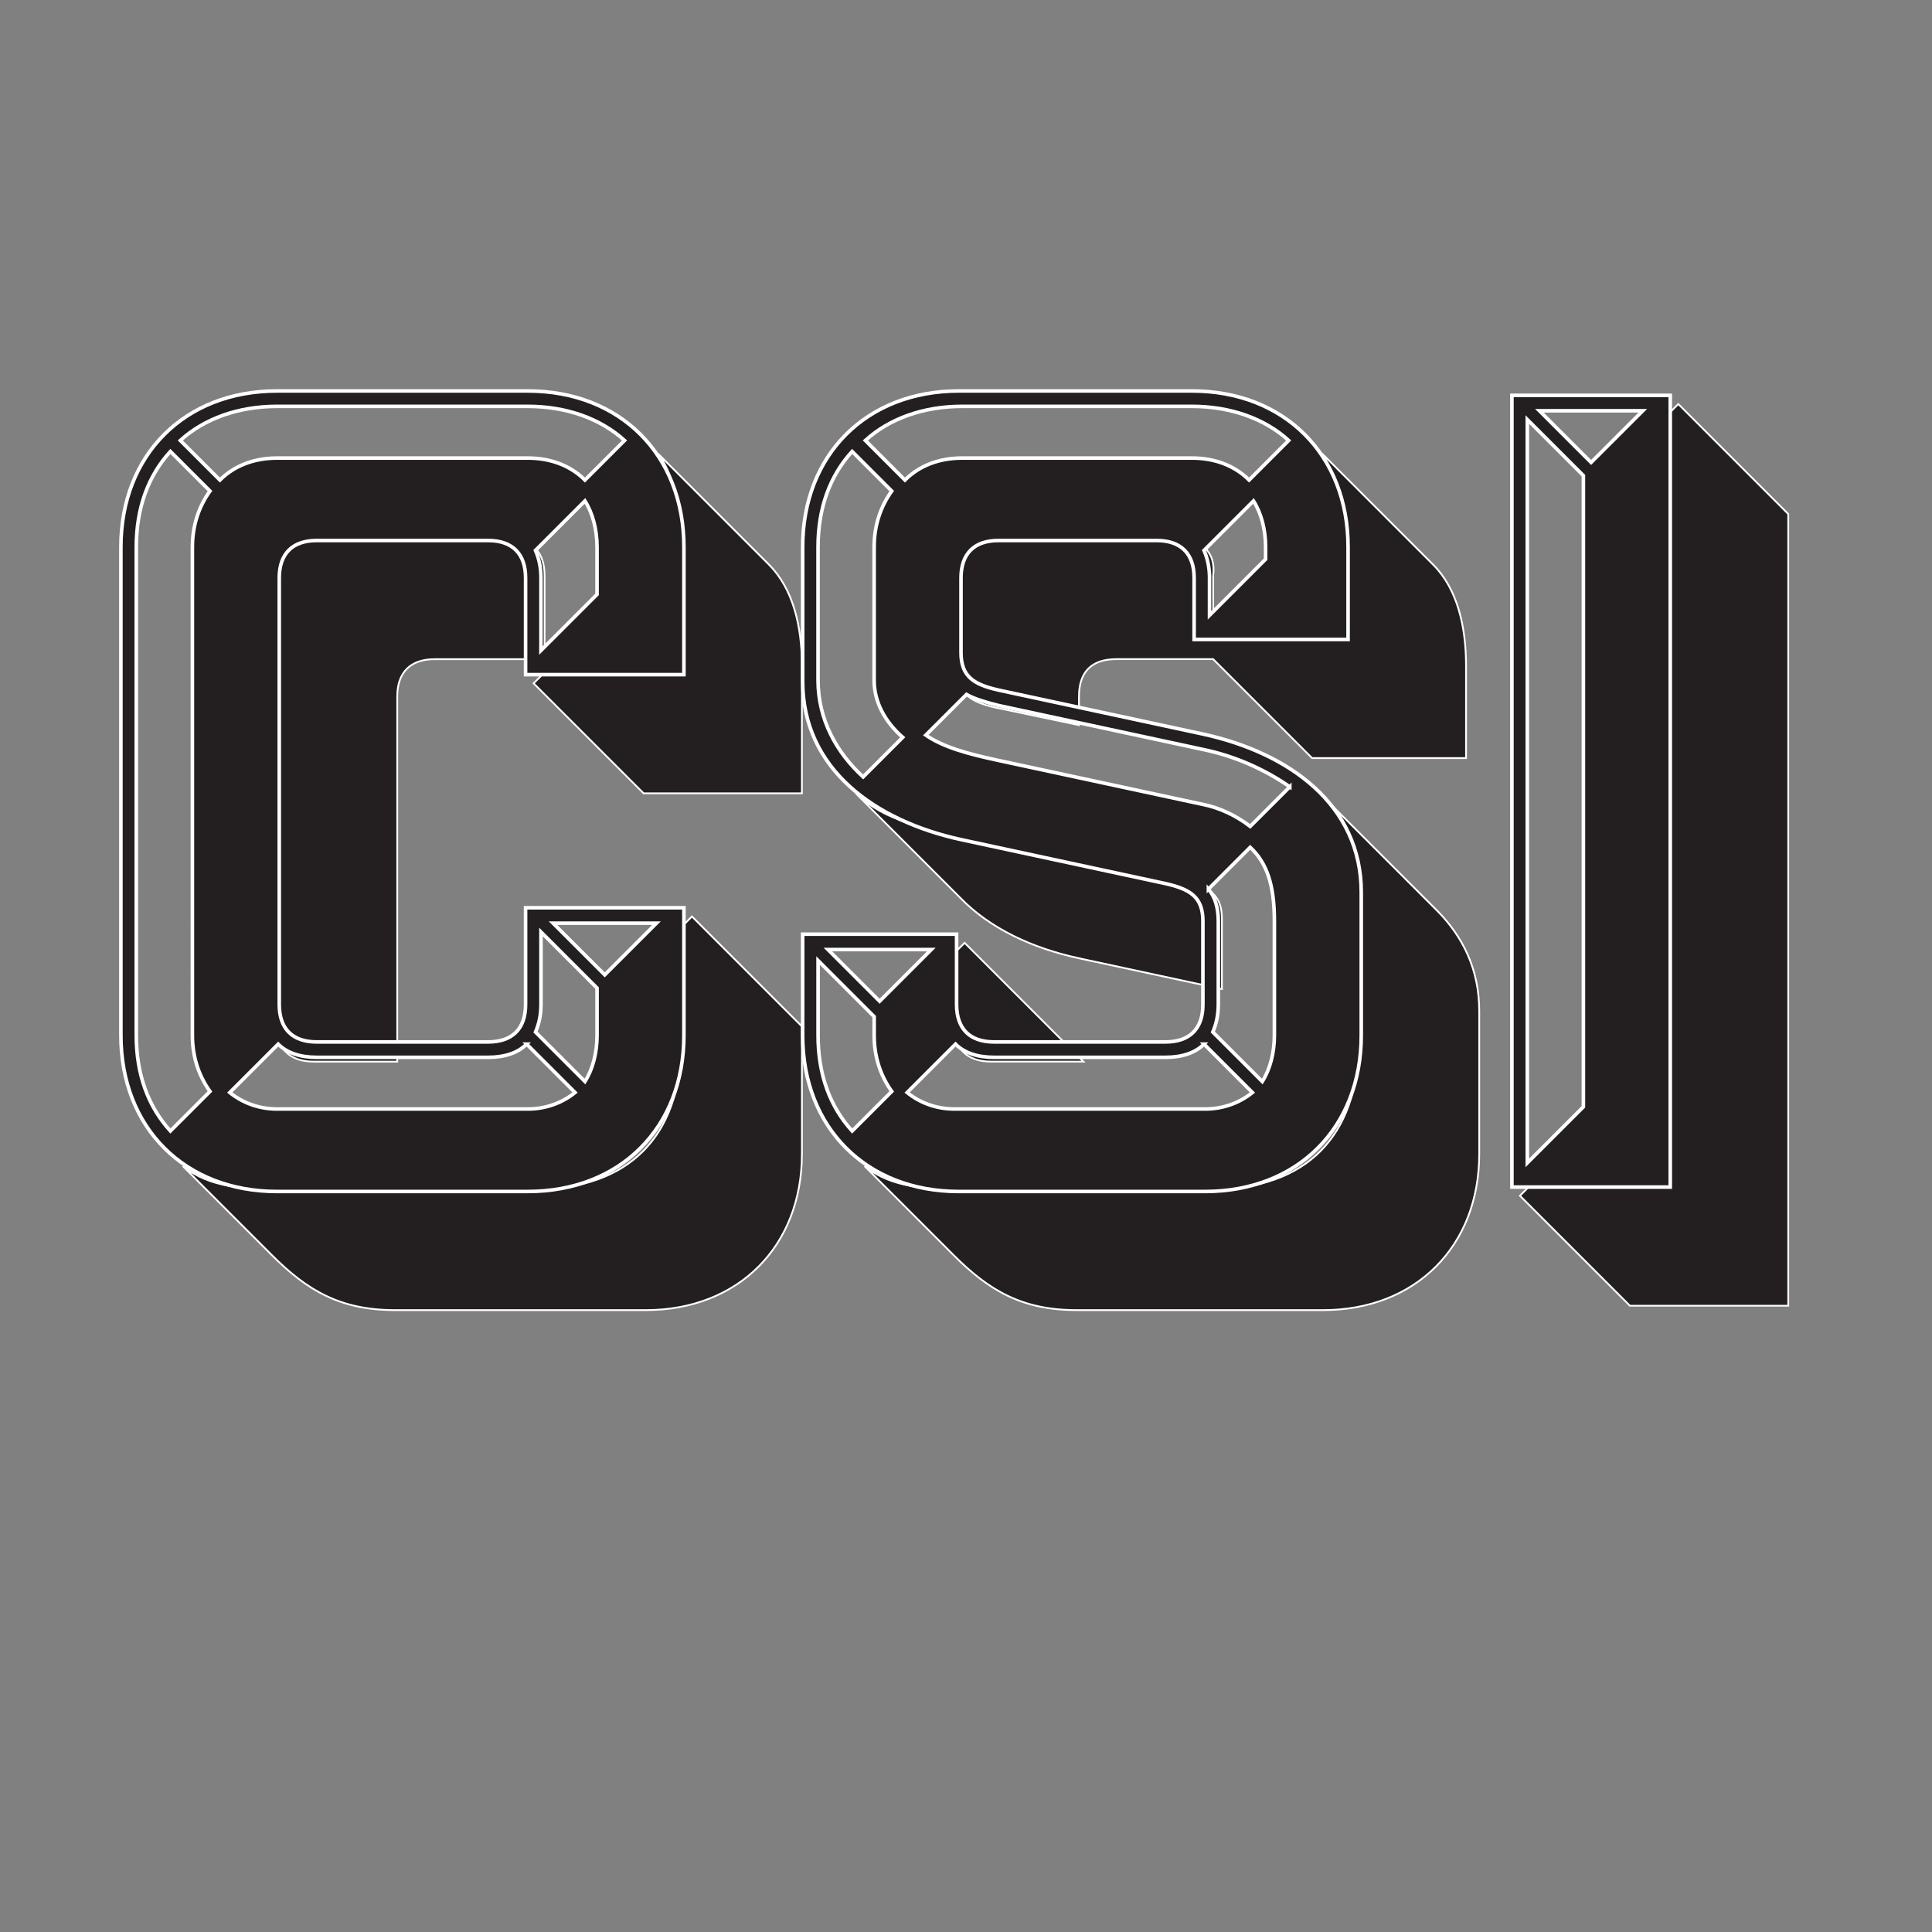<?xml version="1.0" encoding="UTF-8"?>
<svg data-bbox="67.58 218.55 932.06 513.82" viewBox="0 0 1080 1080" xmlns="http://www.w3.org/2000/svg" data-type="ugc">
    <rect x="0" y="0" width="1080" height="1080" fill="#808080" stroke="none"/>
    <g>
        <path d="M448.27 645.08c0 51.63-35.65 87.29-87.29 87.29H220.83c-30.73 0-49.17-11.06-68.84-30.73l-49.79-49.79c15.37 12.29 34.42 12.91 57.17 12.91h140.15c51.63 0 81.14-29.5 81.14-81.14v-65.16l6.15-6.15 61.47 61.47v71.3Zm-205.31-276.6c-13.52 0-20.9 7.38-20.9 20.9v204.08h-46.72c-13.52 0-20.9-7.38-20.9-20.9V321.77c0-13.52 7.38-20.9 20.9-20.9h108.18c13.52 0 20.9 7.38 20.9 20.9v46.72h-61.47Zm186.87-52.87c13.52 13.52 18.44 34.42 18.44 56.55v71.3h-88.51l-61.47-61.47 6.15-6.15h76.22v-65.16c0-29.5-5.53-47.95-12.91-57.17l62.08 62.08Z" fill="#231f20" stroke="#ffffff" stroke-miterlimit="10"/>
        <path d="M603.16 535.67c-25.82-5.53-49.79-16.6-66.39-33.81l-58.4-58.39c15.98 15.37 38.11 19.67 63.31 24.59l120.48 24.59c13.52 3.07 20.9 7.38 20.9 20.9v39.34l-79.91-17.21Zm199.77-27.05c14.75 14.75 23.97 33.19 23.97 56.55v79.91c0 51.63-35.65 87.29-87.29 87.29H601.92c-30.73 0-49.17-11.06-68.84-30.73l-49.79-49.79c15.37 12.29 34.42 12.91 57.17 12.91h137.69c51.63 0 81.14-29.5 81.14-81.14v-79.91c0-22.13-1.84-39.34-15.37-54.09l59.01 59.01Zm-248.94 84.83c-13.52 0-20.9-7.38-20.9-20.9v-39.34l6.15-6.15 66.39 66.39H554Zm2.46-197.93c-13.52-3.07-20.9-7.38-20.9-20.9v-52.86c0-13.52 7.38-20.9 20.9-20.9h100.81c13.52 0 22.74 7.38 20.9 20.9v34.42h73.76v-45.49c0-33.19-9.22-51.63-12.91-57.17l62.08 62.08c13.52 13.52 18.44 34.42 18.44 56.55v51.63h-86.06l-55.32-55.32h-54.09c-14.14 0-20.9 7.38-20.9 20.9v15.98l-46.72-9.83Z" fill="#231f20" stroke="#ffffff" stroke-miterlimit="10"/>
        <path d="m911.12 729.91-61.47-61.47 6.15-6.15h76.22V232.02l6.15-6.15 61.47 61.47v442.57h-88.51Z" fill="#231f20" stroke="#ffffff" stroke-miterlimit="10"/>
        <path d="M293.8 323.05c0-13.52-7.38-20.9-20.9-20.9h-95.89c-13.52 0-20.9 7.38-20.9 20.9v238.5c0 13.52 7.38 20.9 20.9 20.9h95.89c13.52 0 20.9-7.38 20.9-20.9v-54.09h88.51v71.3c0 51.63-35.65 87.29-87.29 87.29H154.87c-51.63 0-87.29-35.65-87.29-87.29V305.84c0-51.63 35.65-87.29 87.29-87.29h140.15c51.63 0 87.29 35.65 87.29 87.29v71.3H293.8v-54.09Zm-186.25-17.21c0-12.29 3.69-22.74 9.83-31.35l-22.13-22.13c-12.29 13.52-19.06 31.35-19.06 53.48v272.92c0 22.13 6.76 39.96 19.06 53.48l22.13-22.13c-6.15-8.61-9.83-19.06-9.83-31.35V305.84Zm47.33-78.68c-21.51 0-40.57 6.76-54.09 19.06l22.13 22.13c7.99-7.99 19.06-12.29 31.96-12.29h140.15c12.91 0 23.97 4.3 31.96 12.29l22.13-22.13c-13.52-12.29-32.58-19.06-54.09-19.06H154.88Zm139.53 356.51c-4.92 4.92-12.29 7.38-21.51 7.38h-95.89c-9.22 0-16.6-2.46-21.51-7.38l-27.05 27.05c6.76 5.53 15.98 9.22 26.43 9.22h140.15c10.45 0 19.67-3.69 26.43-9.22l-27.05-27.05Zm39.34-277.83c0-9.83-2.46-19.05-6.76-25.82l-27.66 27.66c1.84 4.3 3.07 9.22 3.07 15.37v40.57l31.35-31.35v-26.43Zm-31.34 255.71c0 6.15-1.23 11.06-3.07 15.37L327 604.58c4.3-6.76 6.76-15.98 6.76-25.82v-26.43l-31.35-31.35v40.57Zm6.76-45.49 28.89 28.89 28.89-28.89h-57.78Z" stroke-width="2" fill="#231f20" stroke="#ffffff" stroke-miterlimit="10"/>
        <path d="M667.52 323.05c0-13.52-7.38-20.9-20.9-20.9h-88.51c-13.52 0-20.9 7.38-20.9 20.9v41.8c0 13.52 7.38 17.83 20.9 20.9l114.33 24.59c47.95 10.45 88.51 39.34 88.51 88.51v79.91c0 51.63-35.65 87.29-87.29 87.29H535.97c-51.63 0-87.29-35.65-87.29-87.29v-56.55h86.06v39.34c0 13.52 7.38 20.9 20.9 20.9h95.89c13.52 0 20.9-7.38 20.9-20.9v-46.72c0-13.52-7.38-17.83-20.9-20.9L537.2 469.34c-47.95-10.45-88.51-39.34-88.51-88.51v-74.99c0-51.63 35.65-87.29 87.29-87.29h130.31c51.63 0 87.29 35.65 87.29 87.29v51.63h-86.06v-34.42Zm-178.87-17.21c0-12.29 3.69-22.74 9.83-31.35l-22.13-22.13c-12.29 13.52-19.06 31.35-19.06 53.48v74.38c0 22.13 10.45 40.57 25.2 54.09l22.13-22.13c-9.83-8.61-15.98-19.67-15.98-31.96v-74.38ZM457.3 578.76c0 22.13 6.76 39.96 19.06 53.48l22.13-22.13c-6.15-8.61-9.83-19.06-9.83-31.35v-10.45l-31.35-31.35v41.8Zm5.53-47.95 28.89 28.89 28.89-28.89h-57.78Zm75-303.65c-21.51 0-40.57 6.76-54.09 19.06l22.13 22.13c7.99-7.99 19.06-12.29 31.96-12.29H666.3c12.91 0 23.97 4.3 31.96 12.29l22.13-22.13c-13.52-12.29-32.58-19.06-54.09-19.06H537.83Zm135.23 356.51c-4.92 4.92-12.29 7.38-21.51 7.38h-95.89c-9.22 0-16.6-2.46-21.51-7.38l-27.05 27.05c6.76 5.53 15.98 9.22 26.43 9.22h140.15c10.45 0 19.67-3.69 26.43-9.22l-27.05-27.05ZM721 439.84c-14.14-9.83-30.73-17.21-48.56-20.9l-114.33-24.59c-7.38-1.84-13.52-3.69-17.83-6.15l-22.74 22.74c9.83 6.76 23.36 10.45 40.57 14.14l114.33 24.59c9.22 1.84 18.44 6.15 26.43 12.29L721 439.83Zm-13.52-134c0-9.83-2.46-19.05-6.76-25.82l-27.66 27.66c1.84 4.3 3.07 9.22 3.07 15.37v20.9l31.35-31.35v-6.76ZM675.51 497c3.69 4.3 5.53 10.45 5.53 17.83v46.72c0 6.15-1.23 11.06-3.07 15.37l27.66 27.66c4.3-6.76 6.76-15.98 6.76-25.82v-63.93c0-20.29-4.3-32.58-13.52-41.18l-23.36 23.36Z" stroke-width="2" fill="#231f20" stroke="#ffffff" stroke-miterlimit="10"/>
        <path d="M845.17 221.01h88.51v442.57h-88.51V221.01Zm39.96 397.7V265.88l-31.35-31.35v415.53l31.35-31.35Zm-24.59-389.09 28.89 28.89 28.89-28.89h-57.78Z" stroke-width="2" fill="#231f20" stroke="#ffffff" stroke-miterlimit="10"/>
    </g>
</svg>
